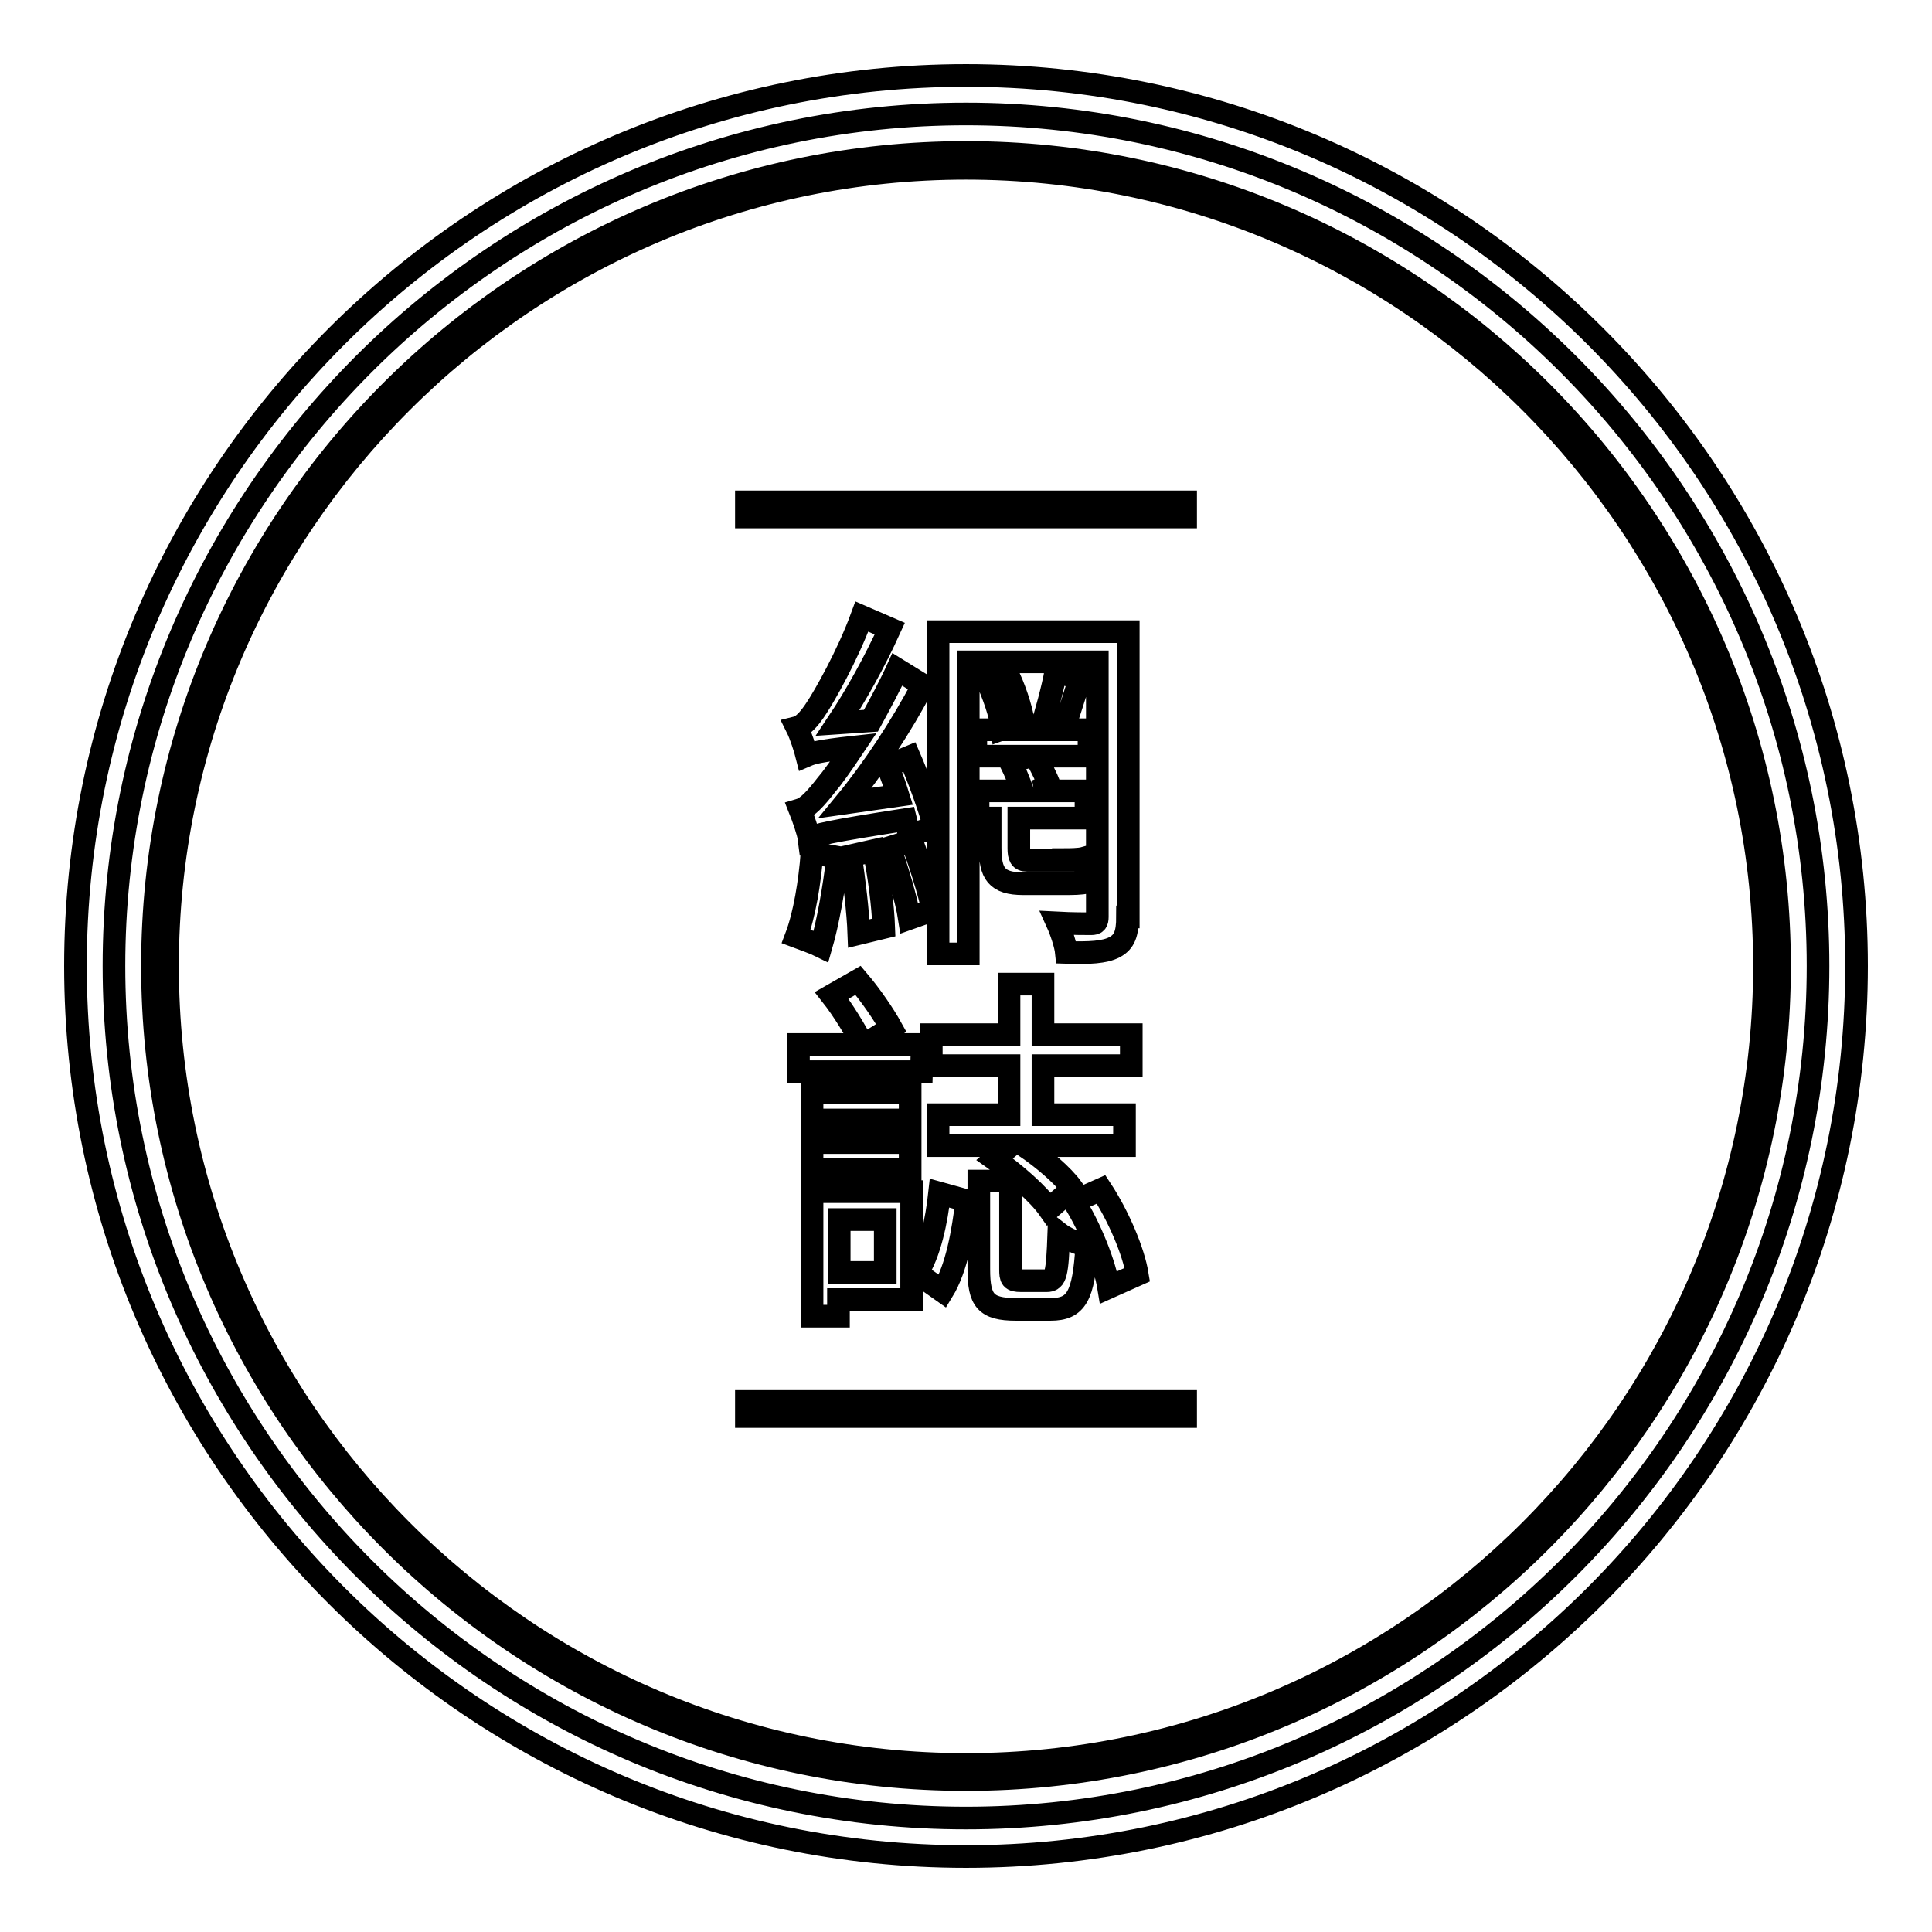 <?xml version="1.0" encoding="utf-8"?>
<!-- Svg Vector Icons : http://www.onlinewebfonts.com/icon -->
<!DOCTYPE svg PUBLIC "-//W3C//DTD SVG 1.1//EN" "http://www.w3.org/Graphics/SVG/1.1/DTD/svg11.dtd">
<svg version="1.1" xmlns="http://www.w3.org/2000/svg" xmlns:xlink="http://www.w3.org/1999/xlink" x="0px" y="0px" viewBox="0 0 256 256" enable-background="new 0 0 256 256" xml:space="preserve">
<g><g><path stroke-width="3" fill-opacity="0" stroke="#000000"  d="M128,246c-65.1,0-118-52.9-118-118C10,62.9,62.9,10,128,10c65.1,0,118,52.9,118,118C246,193.1,193.1,246,128,246z M128,15.1C65.8,15.1,15.1,65.8,15.1,128c0,62.2,50.6,112.9,112.9,112.9c62.2,0,112.9-50.6,112.9-112.9C240.9,65.8,190.2,15.1,128,15.1z"/><path stroke-width="3" fill-opacity="0" stroke="#000000"  d="M128,235.8c-59.4,0-107.8-48.4-107.8-107.8S68.6,20.2,128,20.2S235.8,68.6,235.8,128S187.4,235.8,128,235.8z M128,22.3C69.7,22.3,22.2,69.7,22.2,128c0,58.3,47.4,105.8,105.8,105.8S233.8,186.3,233.8,128C233.8,69.7,186.3,22.3,128,22.3z"/><path stroke-width="3" fill-opacity="0" stroke="#000000"  d="M98.9,66.5h58.2v2H98.9V66.5z"/><path stroke-width="3" fill-opacity="0" stroke="#000000"  d="M98.9,185.7h58.2v2H98.9V185.7z"/><path stroke-width="3" fill-opacity="0" stroke="#000000"  d="M111,113.6c-0.5,4.2-1.3,8.7-2.2,11.8c-0.8-0.4-2.5-1-3.3-1.3c1.1-2.9,1.8-7.2,2.1-11.1L111,113.6z M120.5,100.3c1.3,3,2.7,6.9,3.3,9.2l-3.3,1.3c-0.1-0.6-0.3-1.4-0.5-2.2c-10.3,1.6-11.8,2-12.8,2.5c-0.1-0.8-0.8-2.8-1.2-3.8c1-0.3,2.1-1.5,3.5-3.3c0.7-0.8,2-2.6,3.6-5c-4.6,0.5-5.5,0.8-6.2,1.1c-0.2-0.8-0.8-2.7-1.3-3.7c0.8-0.2,1.7-1.2,2.6-2.6c1-1.5,4.1-6.9,6-12.1l3.7,1.6c-2,4.4-4.5,8.9-6.9,12.5l4.4-0.3c1.2-2.2,2.5-4.6,3.5-6.8l3.4,2.1c-2.9,5.5-6.6,11.1-10.3,15.6l7-1c-0.4-1.3-0.9-2.7-1.4-3.9L120.5,100.3z M115.8,112.7c0.7,3.3,1.2,7.4,1.3,10.2l-3.3,0.8c-0.1-2.8-0.6-7-1.1-10.3L115.8,112.7z M120.8,111.4c1.1,3,2.3,6.7,2.8,9.2l-3.1,1.1c-0.4-2.6-1.6-6.4-2.6-9.4L120.8,111.4z M149.4,121.5c0,2.2-0.4,3.3-1.7,4c-1.3,0.7-3.4,0.8-6.4,0.7c-0.1-1-0.7-2.8-1.2-3.9c1.9,0.1,3.9,0.1,4.5,0.1c0.6,0,0.8-0.2,0.8-0.9V87.7h-17.1v38.7h-4V83.7h25.2V121.5L149.4,121.5z M140.9,113.9c0.8,0,2.1,0,2.8-0.2c0.1,1,0.2,2.3,0.3,3.2c-0.7,0.2-1.9,0.2-3.1,0.2h-5.3c-3.6,0-4.4-1.4-4.4-4.8v-3.9h-1.6v-3.6h5.9c-0.4-1.1-1-2.6-1.6-3.8l2.6-0.8h-7.2v-3.5h8.6c0.7-2.2,1.6-5.5,2-7.7l3.2,0.9c-0.7,2.2-1.5,4.8-2.2,6.8h3.4v3.5h-7.1c0.7,1.3,1.5,2.9,1.9,3.9l-1.8,0.7h6.6v3.6h-8.9v4c0,1.1,0.2,1.6,1.1,1.6H140.9L140.9,113.9z M133.3,88.9c1.1,2.1,2,4.9,2.3,6.7l-2.8,1c-0.2-1.8-1.2-4.7-2.2-6.8L133.3,88.9z"/><path stroke-width="3" fill-opacity="0" stroke="#000000"  d="M122.1,142h-16.3v-3.6h8.5c-0.9-1.8-2.6-4.6-4.1-6.5l3.5-2c1.7,2,3.4,4.5,4.4,6.3l-3.5,2.2h7.6L122.1,142L122.1,142z M107.6,148.4v-3.6h13v3.6H107.6z M120.6,154.9h-13v-3.5h13V154.9z M120.8,172.2h-9.7v2.2h-3.5v-16.5h13.2V172.2z M111.2,161.6v7h6.1v-7H111.2z M121.5,168.7c1.7-2.6,2.6-6.9,3-10.6l3.6,1c-0.5,4.1-1.3,8.9-3.2,12L121.5,168.7z M133.7,141.2h-10.3v-4.1h10.3v-6.7h4.5v6.7h11.7v4.1h-11.7v6.5H149v4.1h-13.3c2.5,1.7,5.1,3.9,6.4,5.7l-3.1,2.7c-1.4-2-4.5-4.7-7.2-6.6l2.1-1.8h-9.6v-4.1h9.4L133.7,141.2L133.7,141.2z M138.7,169.7c1.2,0,1.4-0.8,1.6-6.3c0.9,0.7,2.6,1.4,3.7,1.7c-0.4,6.7-1.4,8.4-4.8,8.4h-4.6c-4,0-4.9-1.2-4.9-5.3v-11.7h4.2v11.7c0,1.2,0.1,1.5,1.4,1.5H138.7L138.7,169.7z M145.9,157.6c2.3,3.5,4.3,8.2,4.8,11.3l-3.8,1.7c-0.5-3.1-2.4-7.9-4.6-11.4L145.9,157.6z"/></g></g>
</svg>